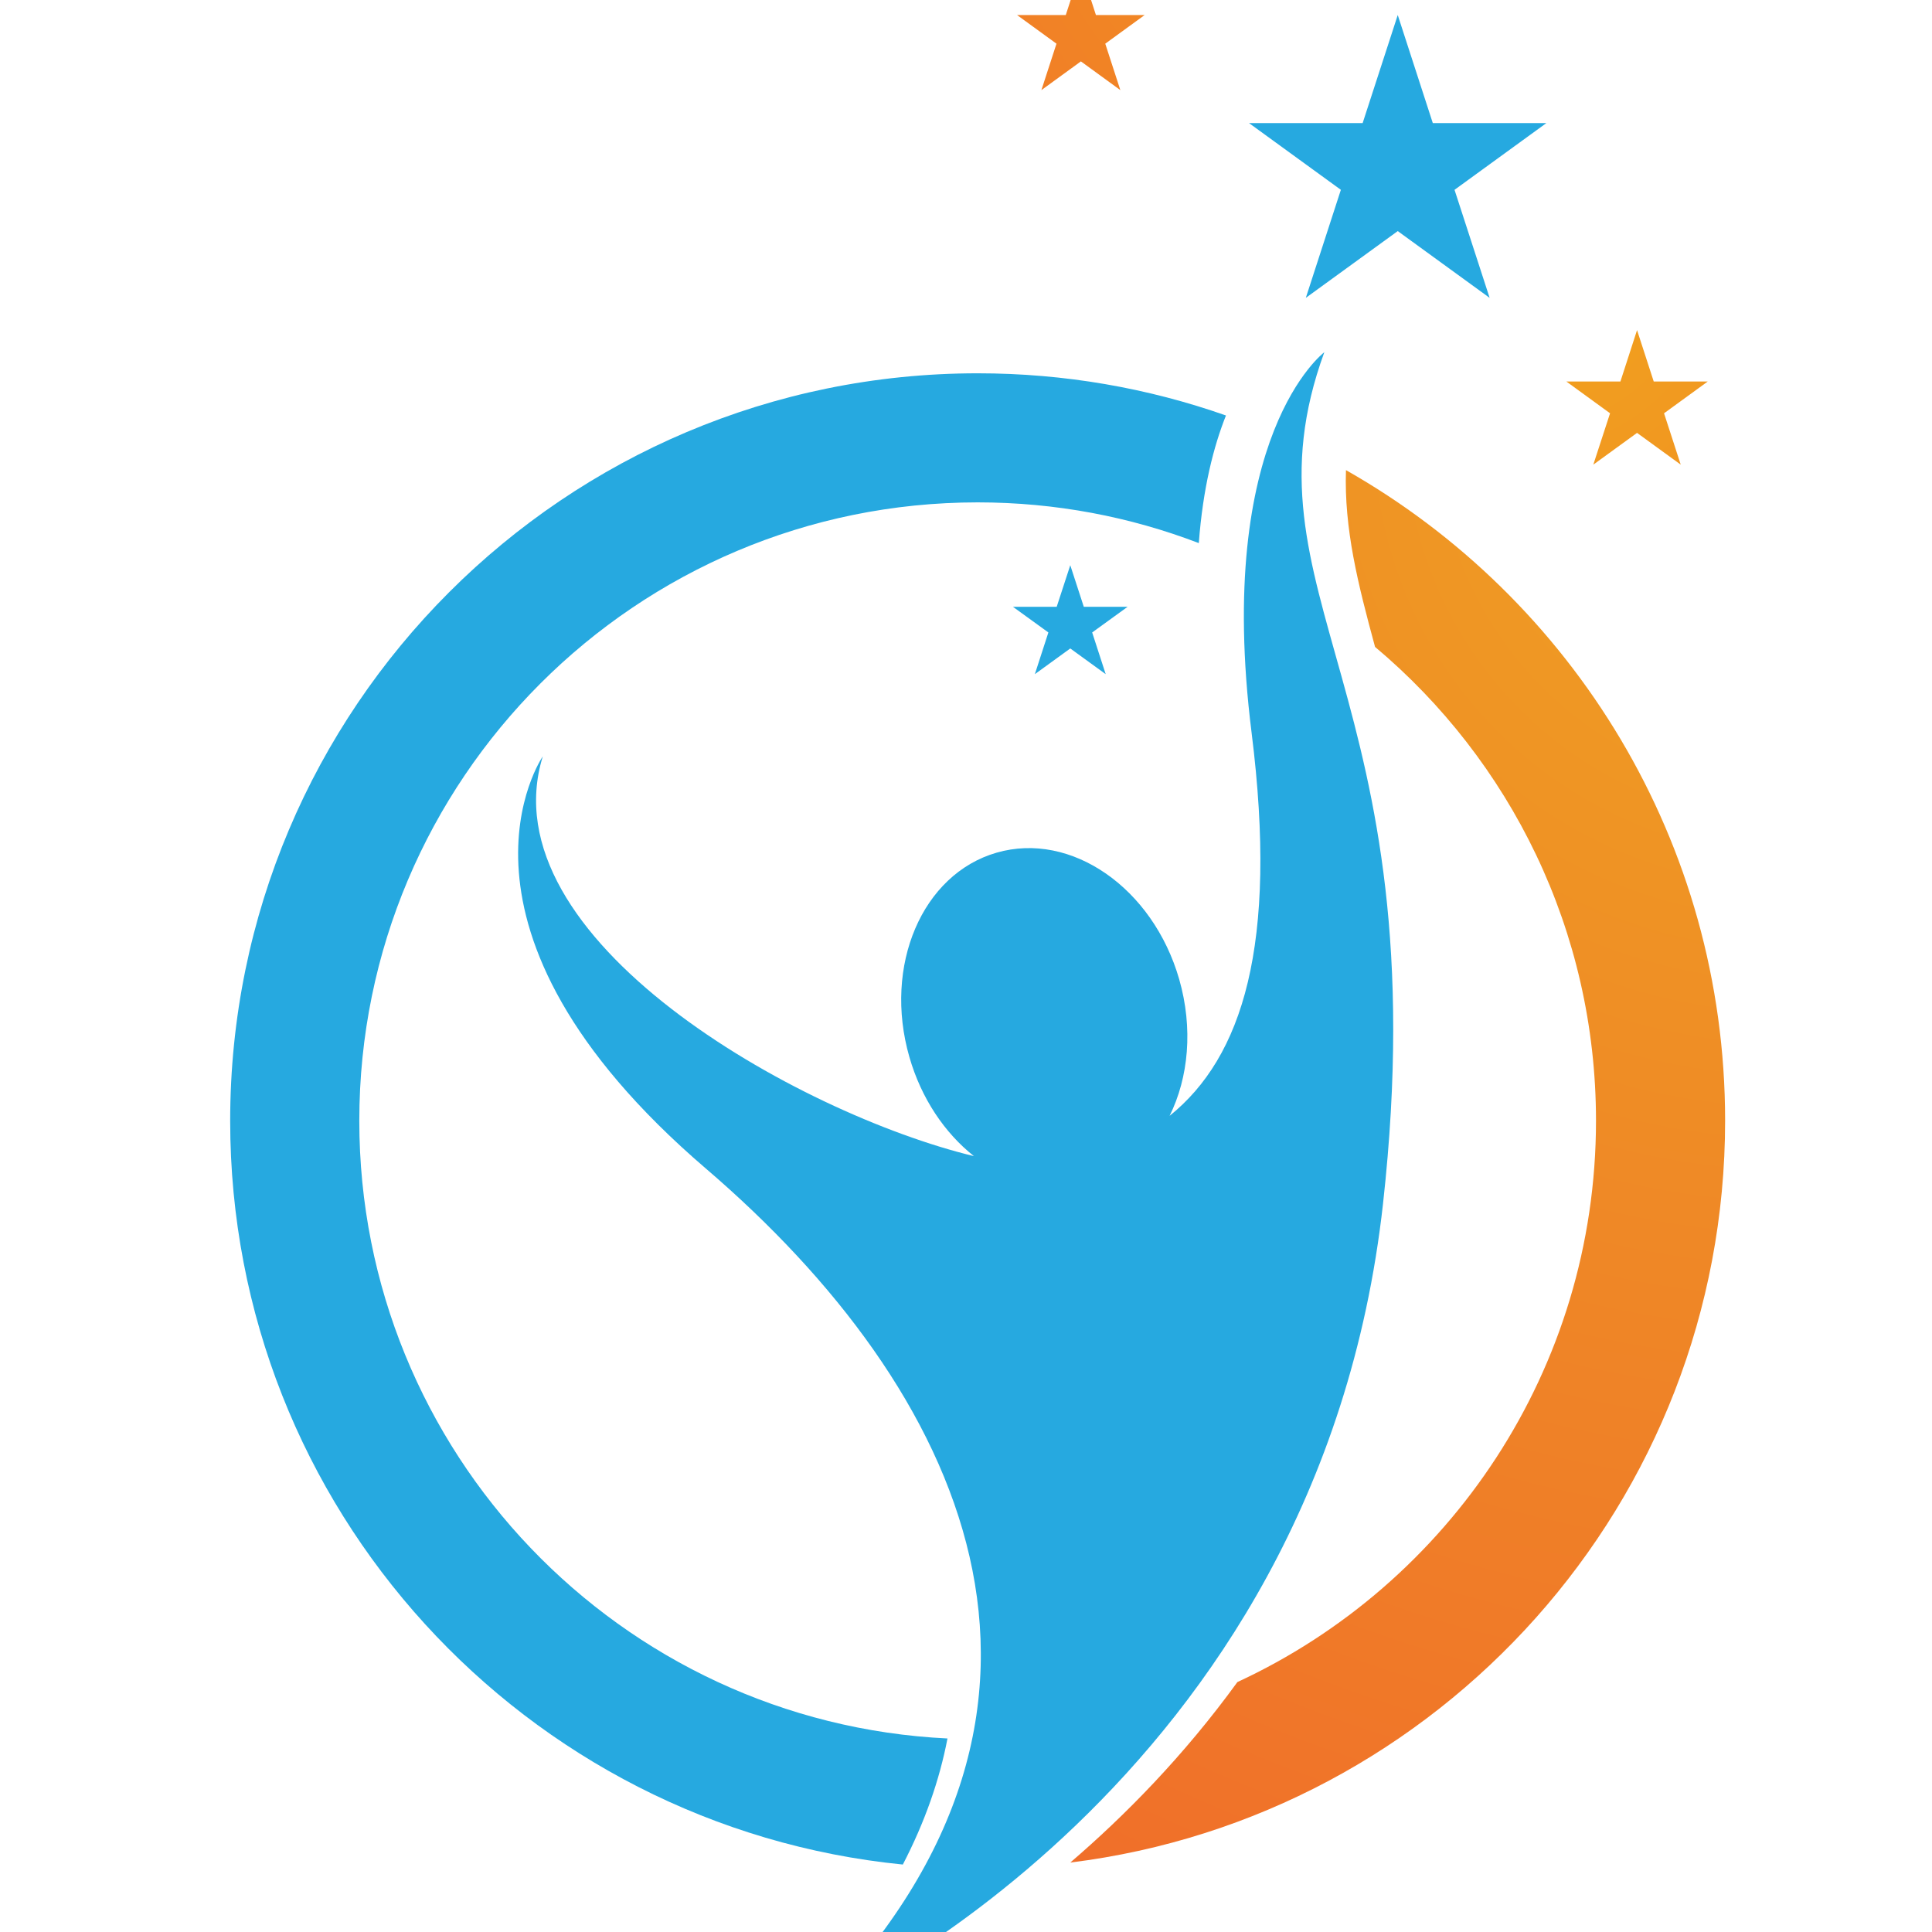 <?xml version="1.0" encoding="utf-8"?>
<!-- Generator: Adobe Illustrator 16.0.0, SVG Export Plug-In . SVG Version: 6.00 Build 0)  -->
<!DOCTYPE svg PUBLIC "-//W3C//DTD SVG 1.1//EN" "http://www.w3.org/Graphics/SVG/1.1/DTD/svg11.dtd">
<svg version="1.1" id="Calque_1" xmlns="http://www.w3.org/2000/svg" xmlns:xlink="http://www.w3.org/1999/xlink" x="0px" y="0px"
	 width="36px" height="36px" viewBox="0 0 36 36" enable-background="new 0 0 36 36" xml:space="preserve">
<g>
	
		<radialGradient id="XMLID_2_" cx="-89.067" cy="-536.113" r="287.048" gradientTransform="matrix(0.149 0 0 0.149 46.776 87.922)" gradientUnits="userSpaceOnUse">
		<stop  offset="0" style="stop-color:#EFA222"/>
		<stop  offset="1" style="stop-color:#F0592D"/>
	</radialGradient>
	<path id="XMLID_2681_" fill="url(#XMLID_2_)" d="M25.08,8.76c-0.036,1.094,0.222,2.116,0.542,3.294
		c2.517,2.114,4.117,5.283,4.117,8.829c0,4.635-2.735,8.631-6.682,10.46c-0.997,1.373-2.089,2.483-3.114,3.363
		c6.877-0.851,12.202-6.714,12.202-13.823C32.146,15.686,29.299,11.153,25.08,8.76z"/>
	<path id="XMLID_2680_" fill="#26A9E0" d="M25.771,22.425c1.061-9.548-2.752-11.328-1.094-15.862c0,0-2.052,1.536-1.355,7.093
		c0.497,3.962-0.176,6.046-1.528,7.136c0.353-0.714,0.441-1.629,0.179-2.544c-0.49-1.703-2.013-2.761-3.402-2.36
		c-1.388,0.4-2.116,2.104-1.626,3.808c0.223,0.776,0.661,1.418,1.203,1.847c-3.287-0.795-9.083-4.054-8.034-7.449
		c0,0-2.204,3.186,3.042,7.683c4.781,4.098,7.618,9.967,2.084,15.635C15.238,37.41,24.561,33.331,25.771,22.425z"/>
	<g id="XMLID_2678_">
		<path id="XMLID_2679_" fill="#26A9E0" d="M17.655,32.394c-6.102-0.296-10.96-5.335-10.96-11.511
			c0-6.364,5.159-11.522,11.523-11.522c1.452,0,2.841,0.269,4.12,0.759c0.077-1.032,0.279-1.808,0.506-2.378
			c-1.448-0.509-3.004-0.786-4.626-0.786c-7.693,0-13.929,6.236-13.929,13.928c0,7.223,5.496,13.159,12.534,13.859
			C17.233,33.953,17.506,33.169,17.655,32.394z"/>
	</g>
	<polygon id="XMLID_2677_" fill="#26A9E0" points="26.045,0.28 26.698,2.293 28.815,2.293 27.103,3.537 27.757,5.55 26.045,4.306 
		24.332,5.55 24.985,3.537 23.273,2.293 25.391,2.293 	"/>
	
		<radialGradient id="XMLID_3_" cx="-122.239" cy="-556.876" r="209.174" gradientTransform="matrix(0.149 0 0 0.149 46.776 87.922)" gradientUnits="userSpaceOnUse">
		<stop  offset="0" style="stop-color:#F1A31E"/>
		<stop  offset="1" style="stop-color:#F05530"/>
	</radialGradient>
	<polygon id="XMLID_2676_" fill="url(#XMLID_3_)" points="30.504,6.151 30.815,7.109 31.821,7.109 31.007,7.701 31.318,8.658 
		30.504,8.066 29.689,8.658 30.001,7.701 29.187,7.109 30.194,7.109 	"/>
	<polygon id="XMLID_2675_" fill="#26A9E0" points="19.943,10.532 20.195,11.307 21.011,11.307 20.351,11.785 20.603,12.562 
		19.943,12.083 19.283,12.562 19.535,11.785 18.875,11.307 19.69,11.307 	"/>
	
		<radialGradient id="XMLID_4_" cx="-113.487" cy="-630.7" r="192.578" gradientTransform="matrix(0.149 0 0 0.149 46.776 87.922)" gradientUnits="userSpaceOnUse">
		<stop  offset="0" style="stop-color:#F1A31E"/>
		<stop  offset="1" style="stop-color:#F05530"/>
	</radialGradient>
	<polygon id="XMLID_2674_" fill="url(#XMLID_4_)" points="20.141,-0.585 20.421,0.28 21.329,0.28 20.595,0.814 20.876,1.679 
		20.141,1.144 19.405,1.679 19.686,0.814 18.951,0.28 19.859,0.28 	"/>
</g>
</svg>
